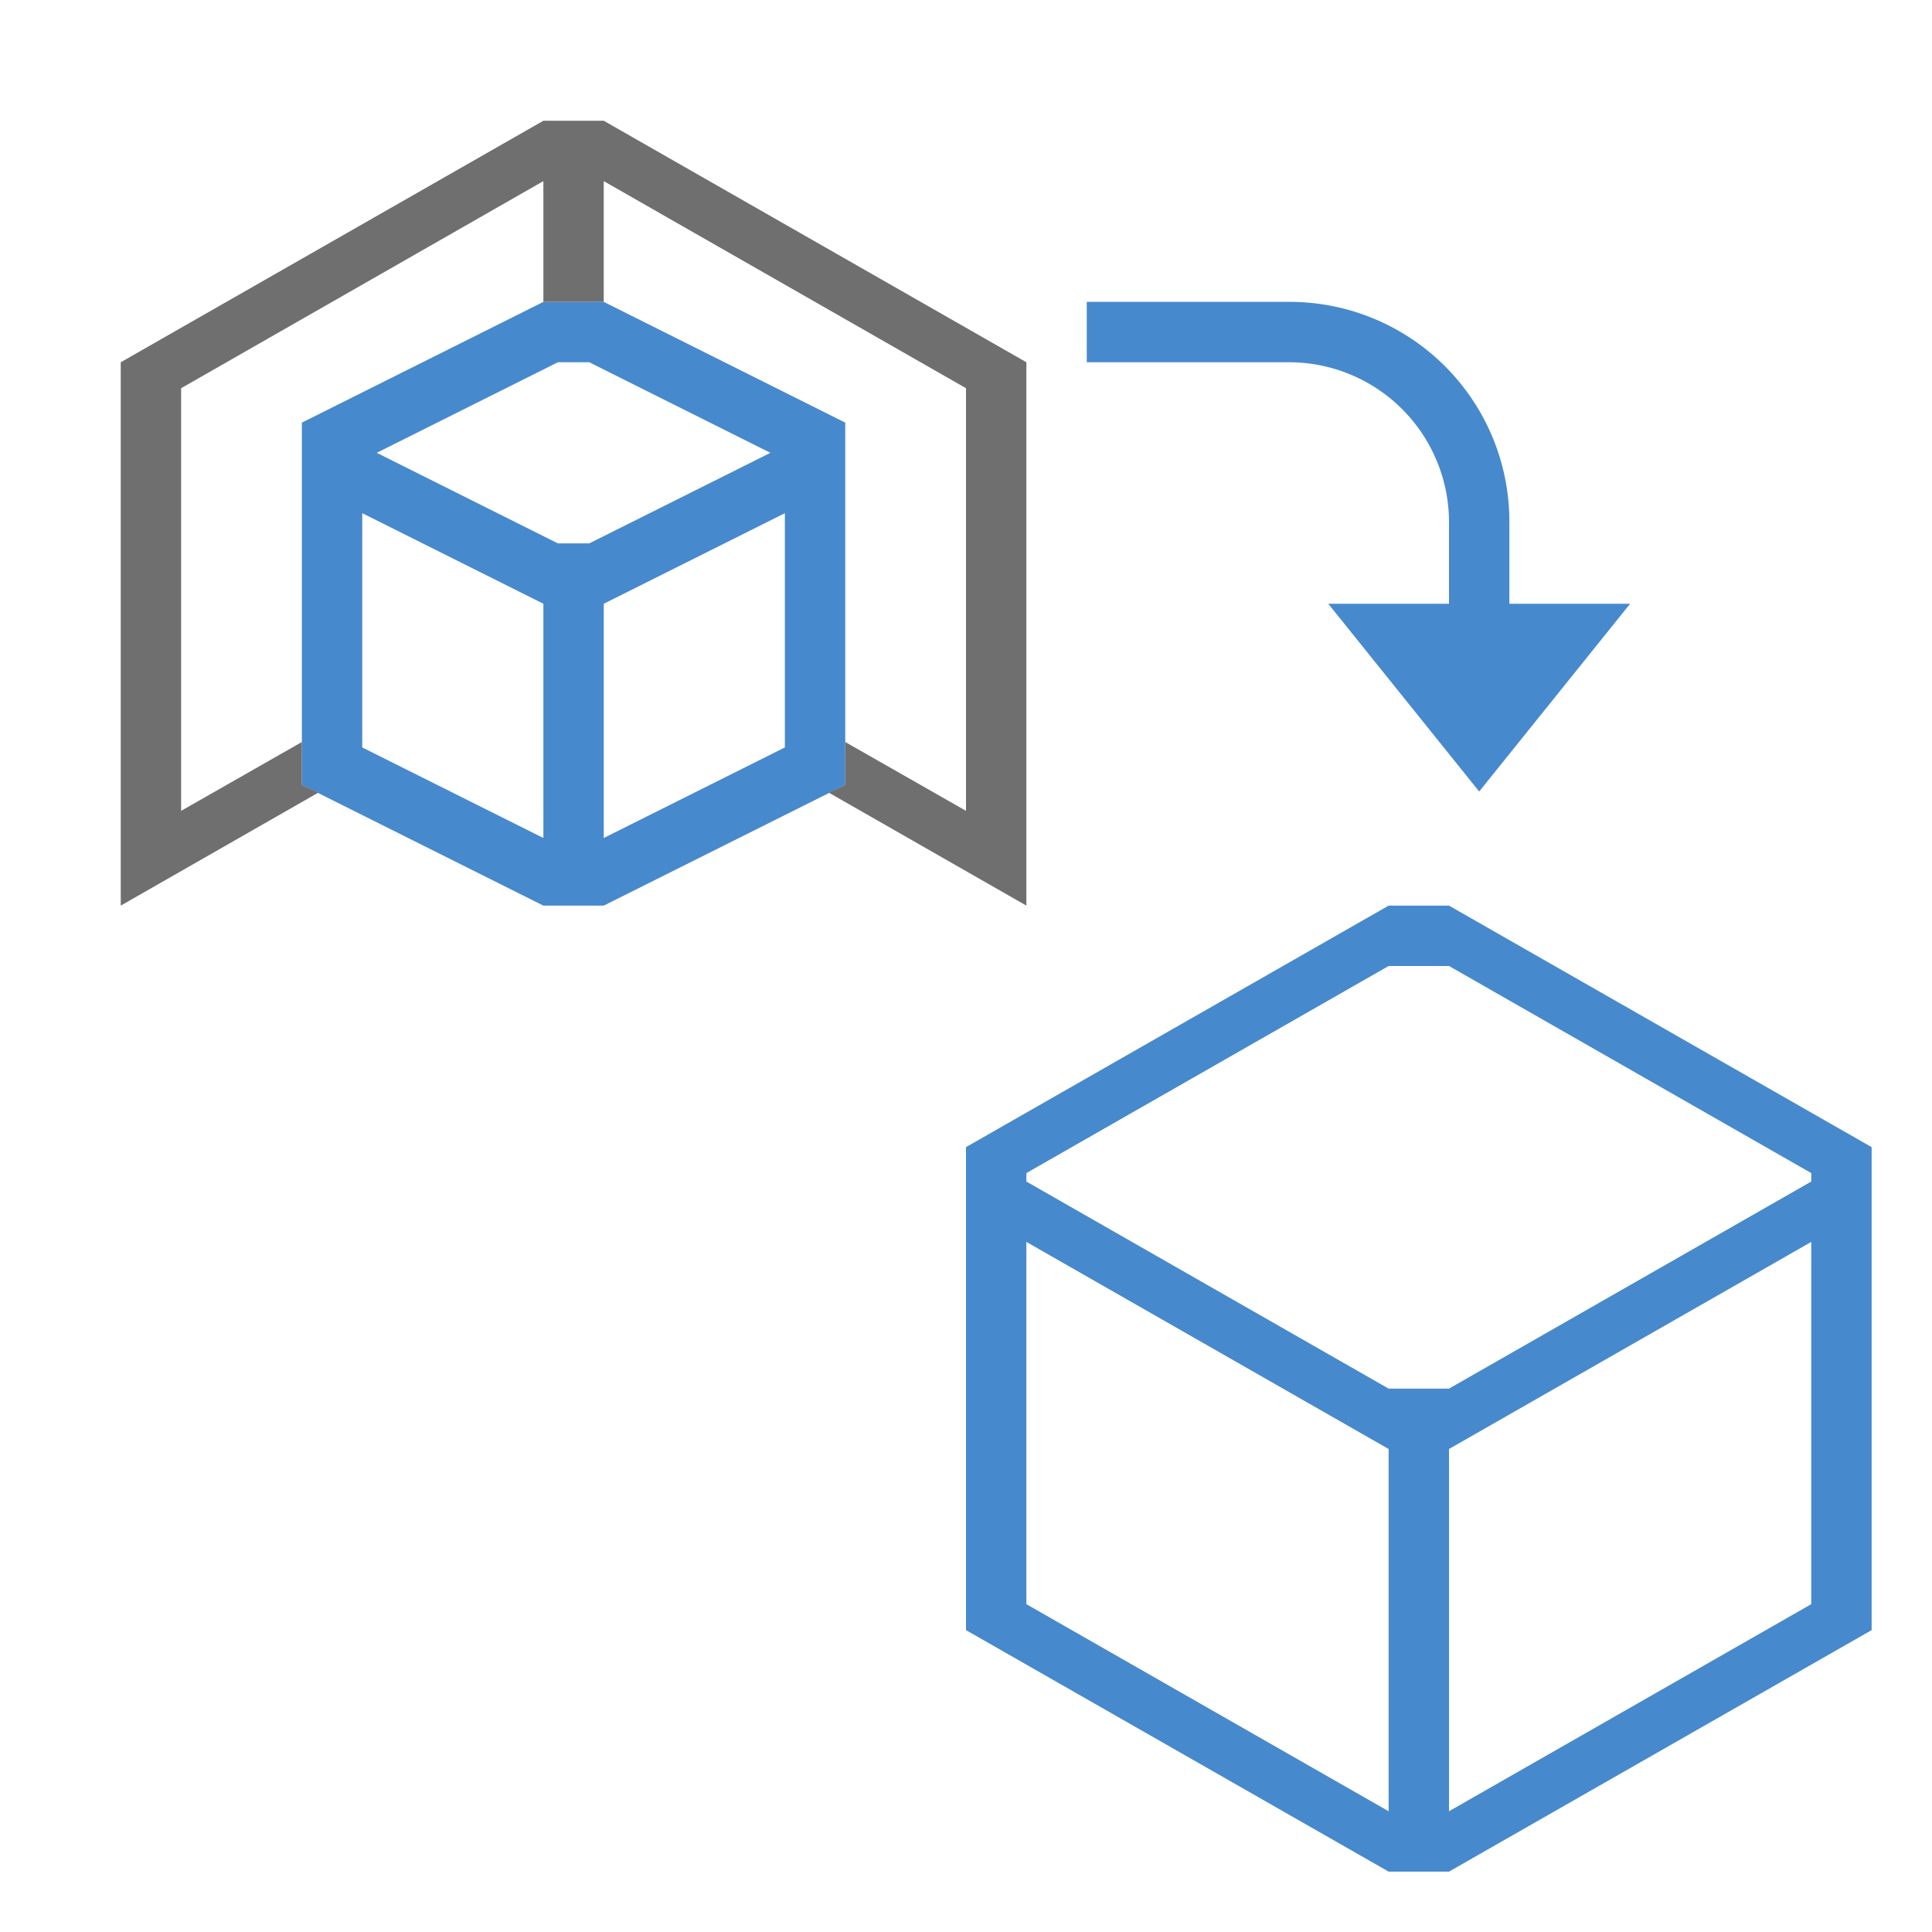 <svg id="Layer_1" data-name="Layer 1" xmlns="http://www.w3.org/2000/svg" viewBox="0 0 32 32"><defs><style>.cls-1{fill:#4789cd;}.cls-2{fill:none;}.cls-3{fill:#706f6f;}</style></defs><title>RoomCopy32</title><g id="Group_3756" data-name="Group 3756"><g id="Group_4295" data-name="Group 4295"><g id="Room_Copy_32x32" data-name="Room Copy 32x32"><g id="Group_4142" data-name="Group 4142"><path id="Path_3690" data-name="Path 3690" class="cls-1" d="M27,10H22l2.5,3.11Z"/><path id="Path_4197" data-name="Path 4197" class="cls-1" d="M25,11.5H24V8.65A2.65,2.65,0,0,0,21.36,6H18V5h3.35A3.64,3.64,0,0,1,25,8.65h0Z"/><rect id="Rectangle_2400" data-name="Rectangle 2400" class="cls-2" width="32" height="32"/><g id="Group_3794" data-name="Group 3794"><g id="Group_3792" data-name="Group 3792"><g id="Group_3791" data-name="Group 3791"><path id="Path_3688" data-name="Path 3688" class="cls-1" d="M24,15H23l-7,4v8l7,4h1l7-4V19Zm0,1,6,3.43v.14L24,23H23l-6-3.43v-.14L23,16ZM23,30l-6-3.43v-6L23,24Zm7-3.43L24,30V24l6-3.43Z"/><path id="Path_3689" data-name="Path 3689" class="cls-1" d="M9,5,5,7v6l4,2h1l4-2V7L10,5Zm0,8.88-3-1.5V8.5L9,10Zm4-1.5-3,1.5V10l3-1.5ZM9.76,9H9.24l-3-1.5,3-1.5h.52l3,1.5Z"/></g><rect id="Rectangle_2193" data-name="Rectangle 2193" class="cls-2" width="32" height="32"/></g><g id="Group_3793" data-name="Group 3793"><path id="Path_3692" data-name="Path 3692" class="cls-3" d="M10,2H9L2,6v9l3.27-1.87L5,13v-.71L3,13.43v-7L9,3V5h1V3l6,3.43v7l-2-1.14V13l-.27.13L17,15V6Z"/></g></g></g></g></g></g></svg>